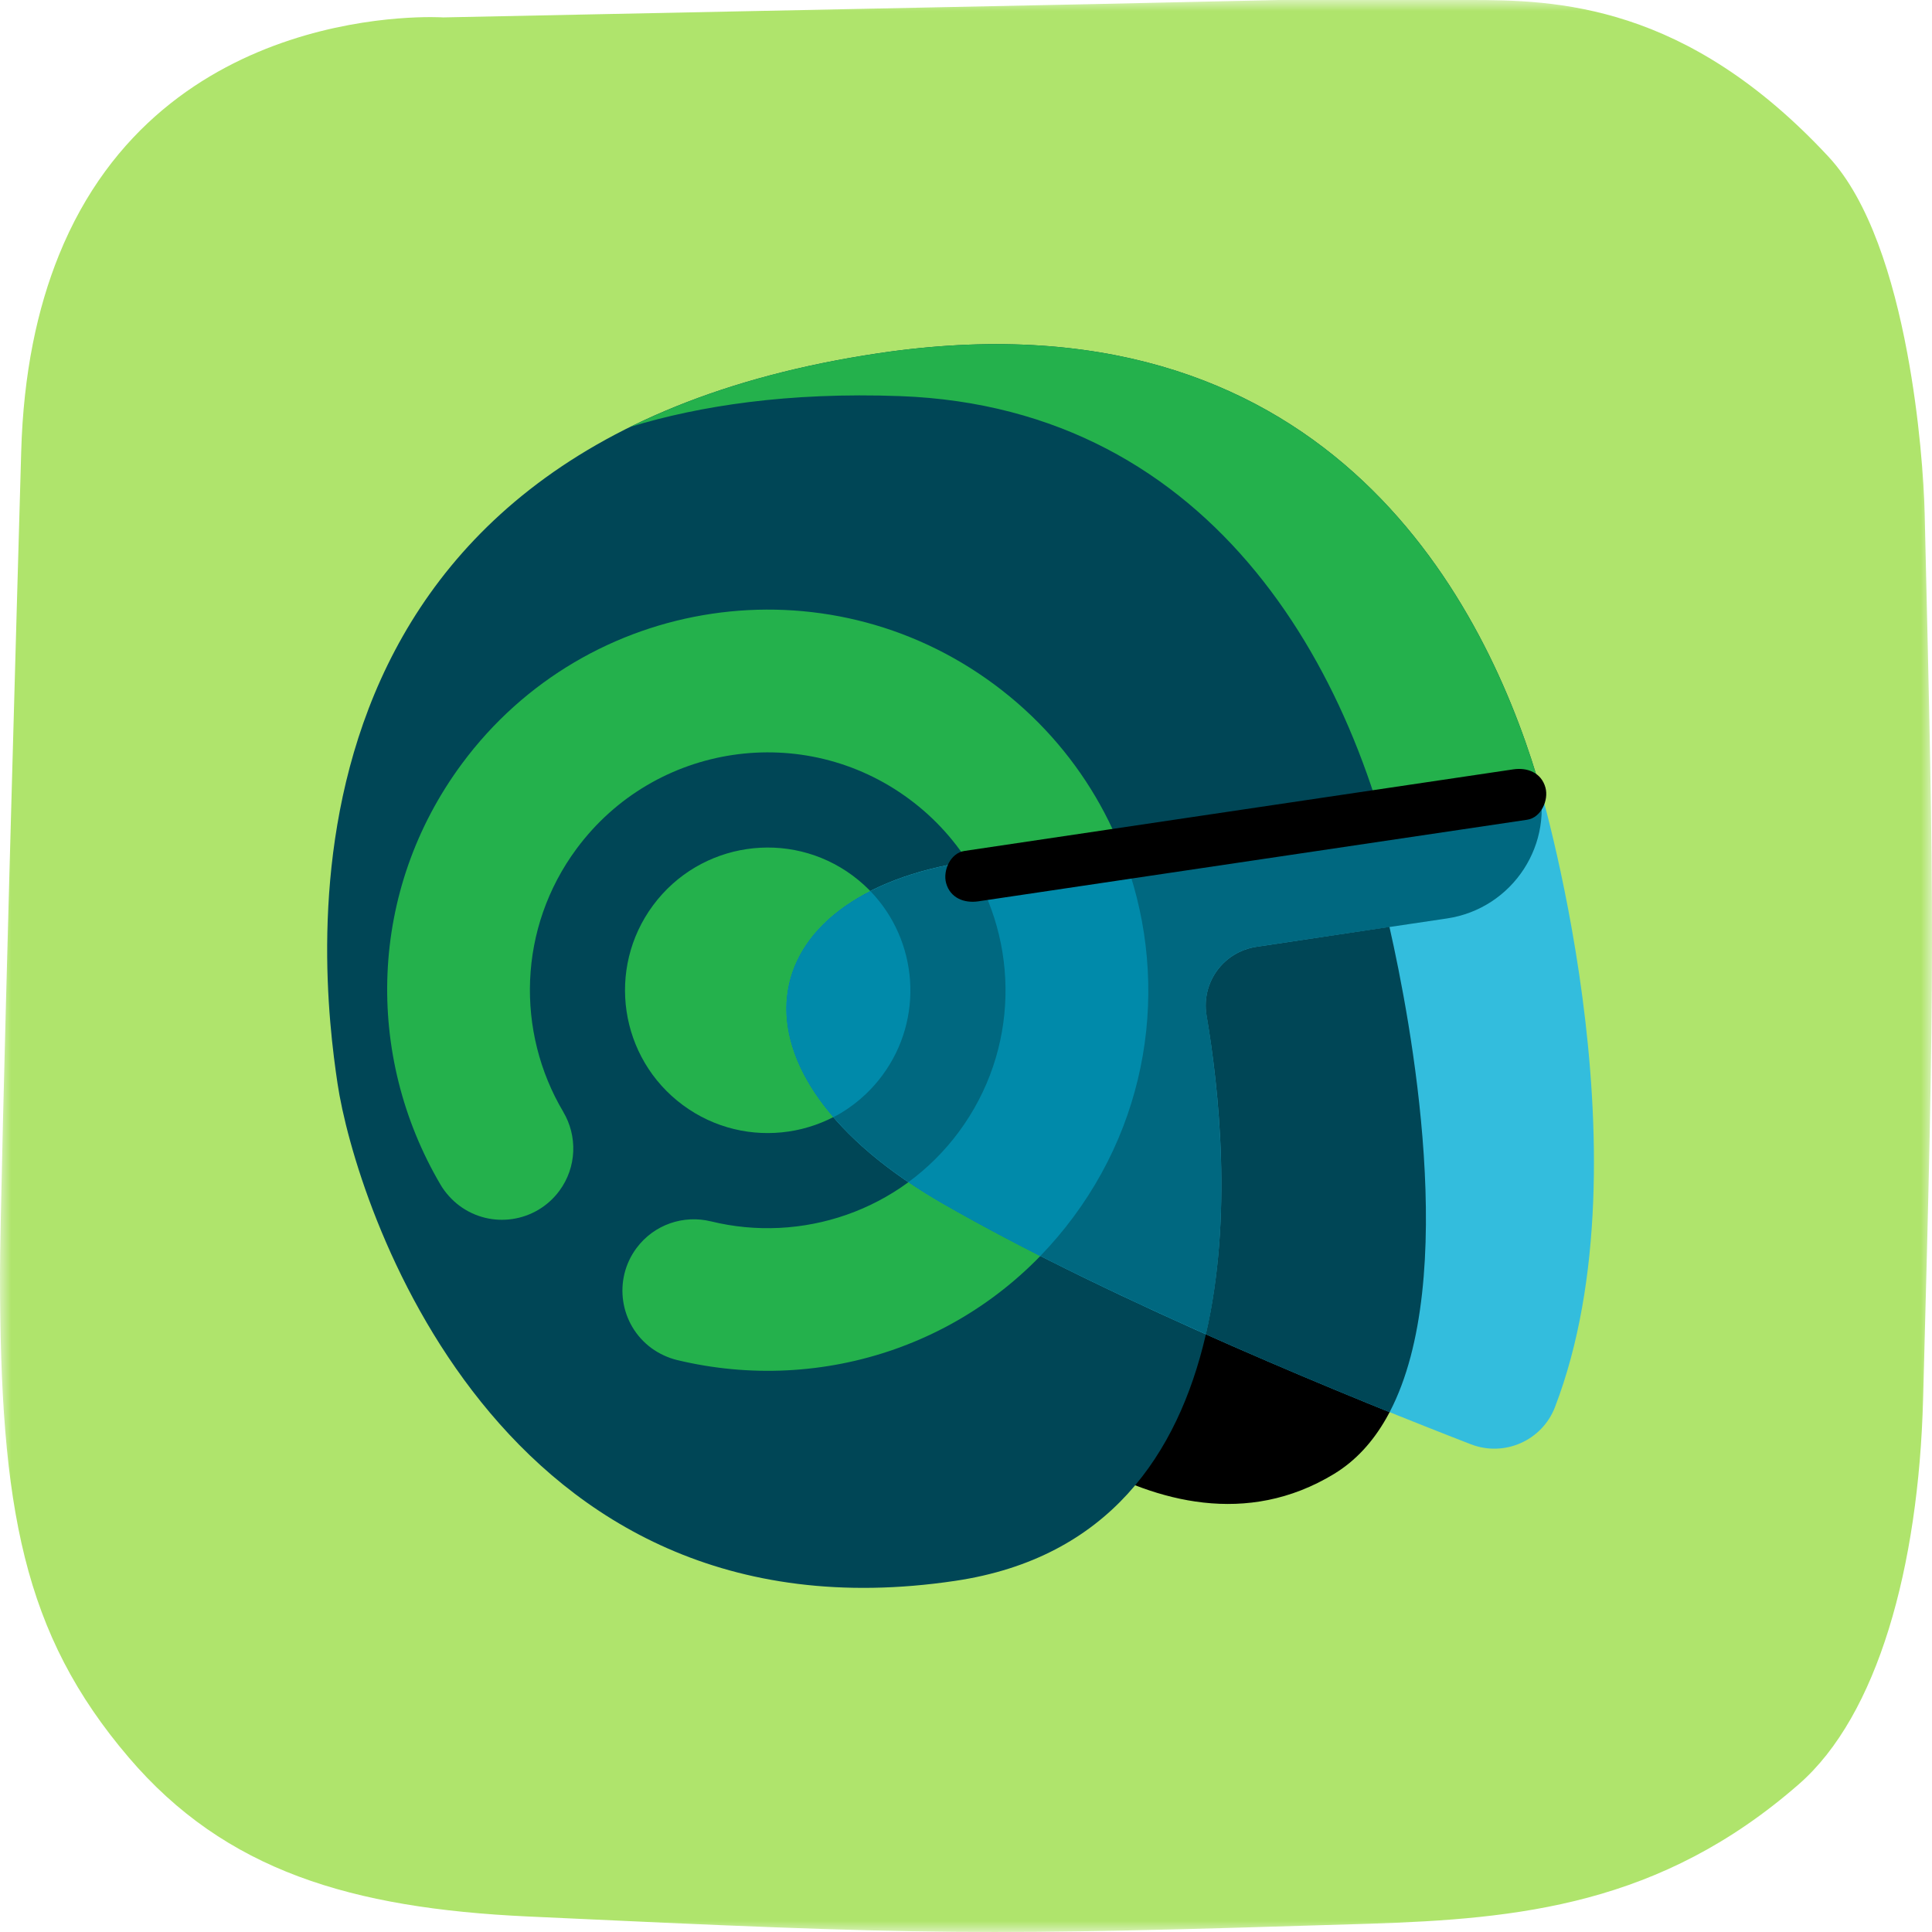 <svg xmlns="http://www.w3.org/2000/svg" xmlns:xlink="http://www.w3.org/1999/xlink" width="88" height="88" viewBox="0 0 88 88">
  <defs>
    <polygon id="driver-partner-a" points="0 0 88 0 88 88 0 88"/>
  </defs>
  <g fill="none" fill-rule="evenodd">
    <mask id="driver-partner-b" fill="#fff">
      <use xlink:href="#driver-partner-a"/>
    </mask>
    <path fill="#AFE46C" d="M24.021,87.292 C42.509,88.157 44.479,88.181 62.337,87.625 C69.175,87.406 75.632,86.782 81.943,81.261 C85.516,78.136 87.387,71.404 87.595,63.733 C88.138,43.603 88.108,42.044 87.667,23.405 C87.632,21.937 87.435,19.069 86.868,16.053 C86.239,12.691 85.148,9.143 83.29,7.143 C76.787,0.145 70.892,-0.006 66.869,0 C65.33,0.003 58.243,0 58.243,0 L49.92,0.184 L20.188,0.793 C20.188,0.793 7.401,-0.058 2.682,11.625 C1.704,14.042 1.065,16.984 0.965,20.595 C0.846,24.883 -3.01302357e-06,54.094 -3.01302357e-06,58.029 C-0.001,68.726 1.066,74.421 5.86,80.046 C10.267,85.217 16.012,86.917 24.021,87.292 Z" mask="url(#driver-partner-b)"/>
    <path fill="#000" d="M62.894,40.59 C62.894,40.59 68.719,62.304 60.763,67.136 C52.808,71.968 44.2,62.439 44.2,62.439 L53.021,42.112 L62.894,40.59 Z"/>
    <path fill="#004656" d="M57.227,43.125 L65.905,41.834 C68.95,41.382 70.899,38.334 70.005,35.387 C67.503,27.136 60.232,13.084 40.016,16.089 C11.744,20.291 14.572,43.96 15.373,49.347 C16.173,54.733 22.639,75.108 43.506,72.006 C57.512,69.924 56.087,52.946 54.958,46.247 C54.707,44.753 55.729,43.348 57.227,43.125"/>
    <path fill="#24B14C" d="M65.904 41.835L64.04 42.112C62.122 30.821 55.397 18.572 40.994 18.042 35.903 17.856 31.868 18.483 28.722 19.44 31.785 17.925 35.506 16.759 40.016 16.089 60.23 13.084 67.505 27.137 70.004 35.389 70.902 38.332 68.954 41.381 65.904 41.835M29.747 41.235C31.885 38.35 35.955 37.745 38.839 39.883 41.723 42.022 42.328 46.094 40.19 48.979 38.053 51.864 33.982 52.469 31.098 50.331 28.214 48.192 27.609 44.12 29.747 41.235"/>
    <path fill="#24B14C" d="M45.29,31.177 C37.6,25.475 26.744,27.088 21.044,34.782 C16.766,40.556 16.598,48.072 20.071,53.97 C20.264,54.298 20.571,54.655 20.928,54.92 C22.37,55.99 24.405,55.687 25.475,54.245 C26.278,53.16 26.305,51.74 25.657,50.647 L25.658,50.646 C23.495,47.004 23.586,42.27 26.266,38.654 C29.829,33.845 36.613,32.837 41.42,36.401 C46.227,39.966 47.235,46.752 43.671,51.561 C40.992,55.177 36.49,56.641 32.378,55.63 L32.377,55.631 C31.144,55.327 29.794,55.767 28.99,56.851 C27.921,58.294 28.223,60.33 29.665,61.399 C30.023,61.665 30.454,61.854 30.824,61.944 C37.474,63.552 44.615,61.207 48.893,55.433 C54.594,47.74 52.981,36.88 45.29,31.177"/>
    <path fill="#33BDDD" d="M44.142,39.232 L70.005,35.387 C70.005,35.387 75.255,52.573 70.826,64.094 C70.239,65.619 68.521,66.375 66.997,65.785 C62.051,63.871 50.973,59.408 43.025,54.871 C32.501,48.865 34.045,40.733 44.142,39.232"/>
    <path fill="#006880" d="M65.904,41.835 L57.228,43.125 C55.727,43.348 54.704,44.753 54.961,46.249 C55.517,49.58 56.155,55.453 54.93,60.776 C50.893,58.98 46.634,56.937 43.025,54.871 C32.501,48.865 34.045,40.735 44.142,39.234 L70.004,35.389 C70.004,35.389 70.015,35.422 70.032,35.488 C70.857,38.401 68.92,41.387 65.904,41.835"/>
    <path fill="#008AAA" d="M40.189 48.982C39.576 49.809 38.811 50.446 37.961 50.889 34.511 46.88 35.345 42.771 39.645 40.59 41.815 42.835 42.109 46.391 40.189 48.982M48.894 55.43C48.424 56.065 47.92 56.656 47.383 57.21L47.376 57.212C45.858 56.439 44.401 55.658 43.025 54.871 42.439 54.539 41.892 54.194 41.379 53.843 42.235 53.213 43.009 52.451 43.669 51.562 46.431 47.834 46.445 42.925 44.081 39.243L50.88 38.232C53.25 43.723 52.712 50.286 48.894 55.43"/>
    <path fill="#000" d="M44.558,41.055 C47.381,40.635 50.203,40.216 53.025,39.796 C57.503,39.13 61.98,38.465 66.457,37.8 C67.492,37.646 68.527,37.492 69.562,37.338 C70.198,37.243 70.549,36.44 70.393,35.874 C70.206,35.192 69.568,34.948 68.93,35.043 C66.107,35.462 63.285,35.882 60.462,36.301 L47.03,38.298 C45.995,38.452 44.961,38.605 43.926,38.76 C43.289,38.854 42.939,39.658 43.094,40.223 C43.282,40.905 43.92,41.149 44.558,41.055"/>
    <path fill="#004656" d="M63.294,64.324 C60.878,63.351 57.966,62.132 54.924,60.777 C56.155,55.46 55.523,49.586 54.957,46.25 C54.706,44.752 55.726,43.35 57.231,43.125 L63.287,42.219 C64.261,46.509 66.479,58.245 63.294,64.324"/>
  </g>
</svg>

